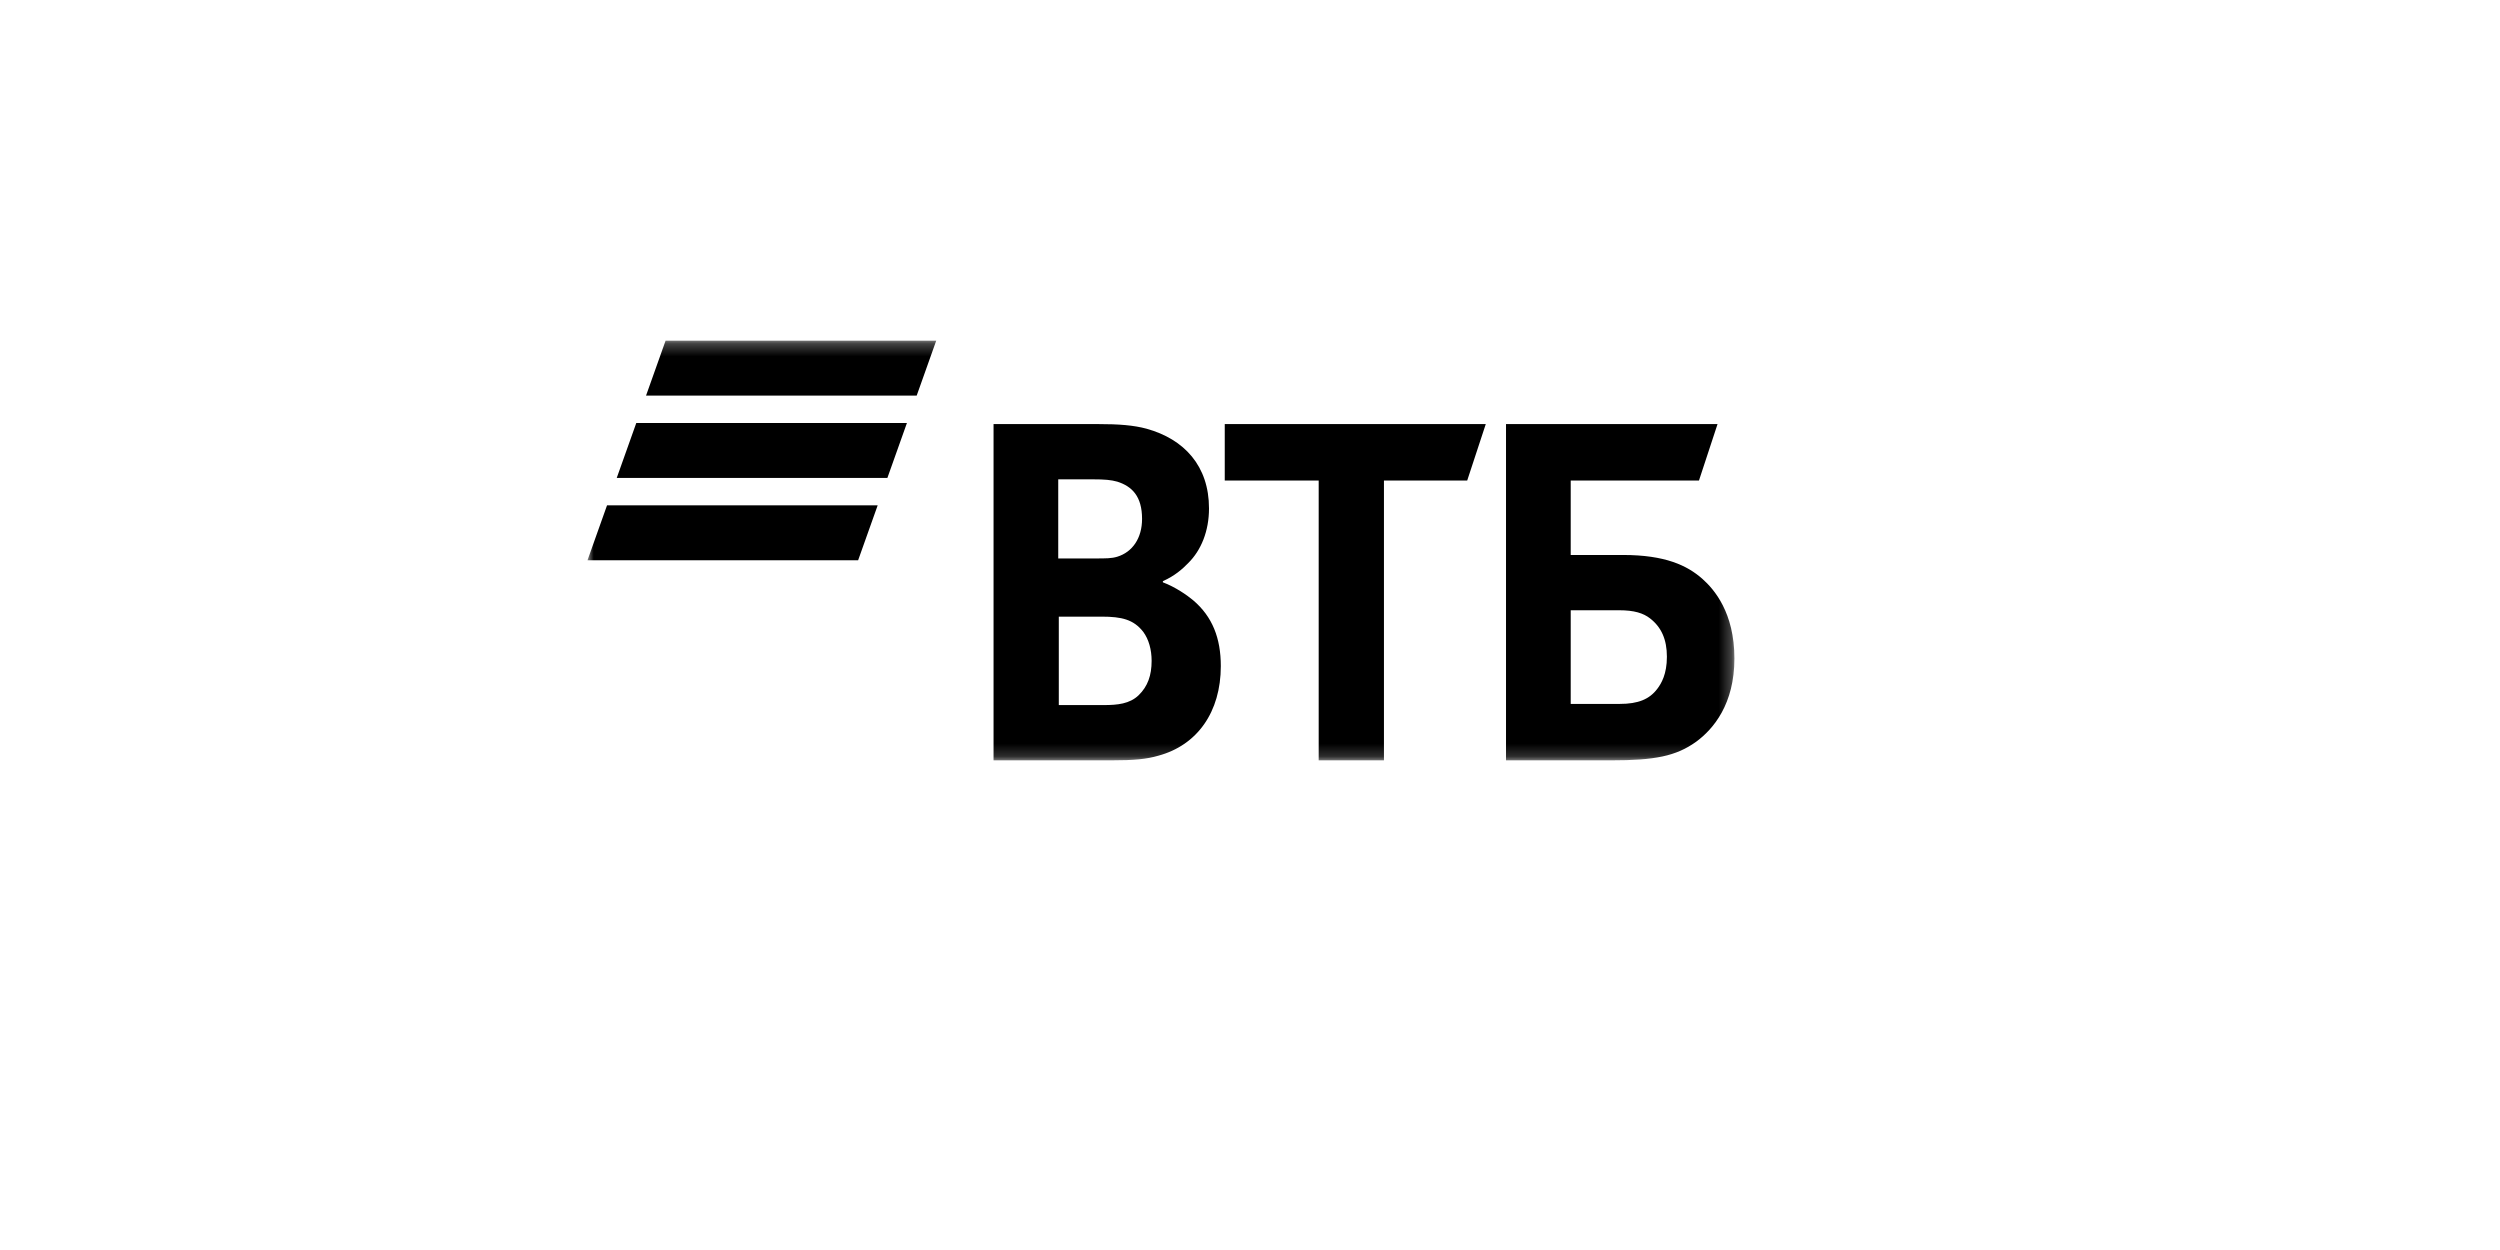 <svg width="200" height="100" viewBox="0 0 200 100" fill="none" xmlns="http://www.w3.org/2000/svg">
<mask id="mask0_11986_87604" style="mask-type:luminance" maskUnits="userSpaceOnUse" x="47" y="27" width="92" height="34">
<path d="M138.748 27.256H47V60.825H138.748V27.256Z" fill="white" style="fill:white;fill-opacity:1;"/>
</mask>
<g mask="url(#mask0_11986_87604)">
<path fill-rule="evenodd" clip-rule="evenodd" d="M53.246 27.256L51.683 31.648H73.335L74.897 27.256H53.246ZM50.902 33.842L49.339 38.233H70.991L72.553 33.842H50.902ZM48.562 40.429L47 44.819H68.651L70.213 40.429H48.562Z" fill="#00AAFF" style="fill:#00AAFF;fill:color(display-p3 0 0.667 1);fill-opacity:1;"/>
<path fill-rule="evenodd" clip-rule="evenodd" d="M93.03 46.492V46.585C94.019 46.957 94.965 47.609 95.46 48.028C96.99 49.331 97.665 51.053 97.665 53.287C97.665 56.965 95.775 59.617 92.67 60.455C91.724 60.734 90.735 60.828 88.889 60.828H79.484V33.926H87.81C89.52 33.926 90.69 34.018 91.724 34.297C94.74 35.135 96.72 37.277 96.72 40.674C96.72 42.489 96.09 44.026 95.055 45.049C94.605 45.514 93.975 46.074 93.03 46.492ZM84.704 49.331V56.406H88.305C89.384 56.406 90.375 56.313 91.096 55.614C91.815 54.916 92.13 54.032 92.13 52.868C92.13 51.984 91.905 51.146 91.455 50.542C90.69 49.564 89.745 49.331 88.125 49.331H84.704ZM84.659 44.676H87.584C88.484 44.676 88.934 44.676 89.384 44.537C90.6 44.164 91.365 43.048 91.365 41.512C91.365 39.697 90.555 38.905 89.384 38.533C88.889 38.394 88.395 38.347 87.404 38.347H84.659V44.676ZM105.495 60.828V38.44H97.98V33.926H118.862L117.377 38.44H110.716V60.828H105.495ZM120.481 60.828V33.926H137.403L135.918 38.44H125.657V44.398H129.843C133.218 44.398 134.973 45.236 136.188 46.306C137.133 47.144 138.753 49.005 138.753 52.683C138.753 56.313 137.088 58.314 135.693 59.338C134.073 60.501 132.363 60.828 128.897 60.828H120.481ZM125.657 56.313H129.573C131.058 56.313 131.957 55.94 132.587 55.102C132.903 54.684 133.352 53.938 133.352 52.542C133.352 51.146 132.903 50.169 132.003 49.47C131.463 49.052 130.742 48.82 129.528 48.82H125.657V56.313Z" fill="#0A2896" style="fill:#0A2896;fill:color(display-p3 0.039 0.157 0.588);fill-opacity:1;"/>
</g>
</svg>
